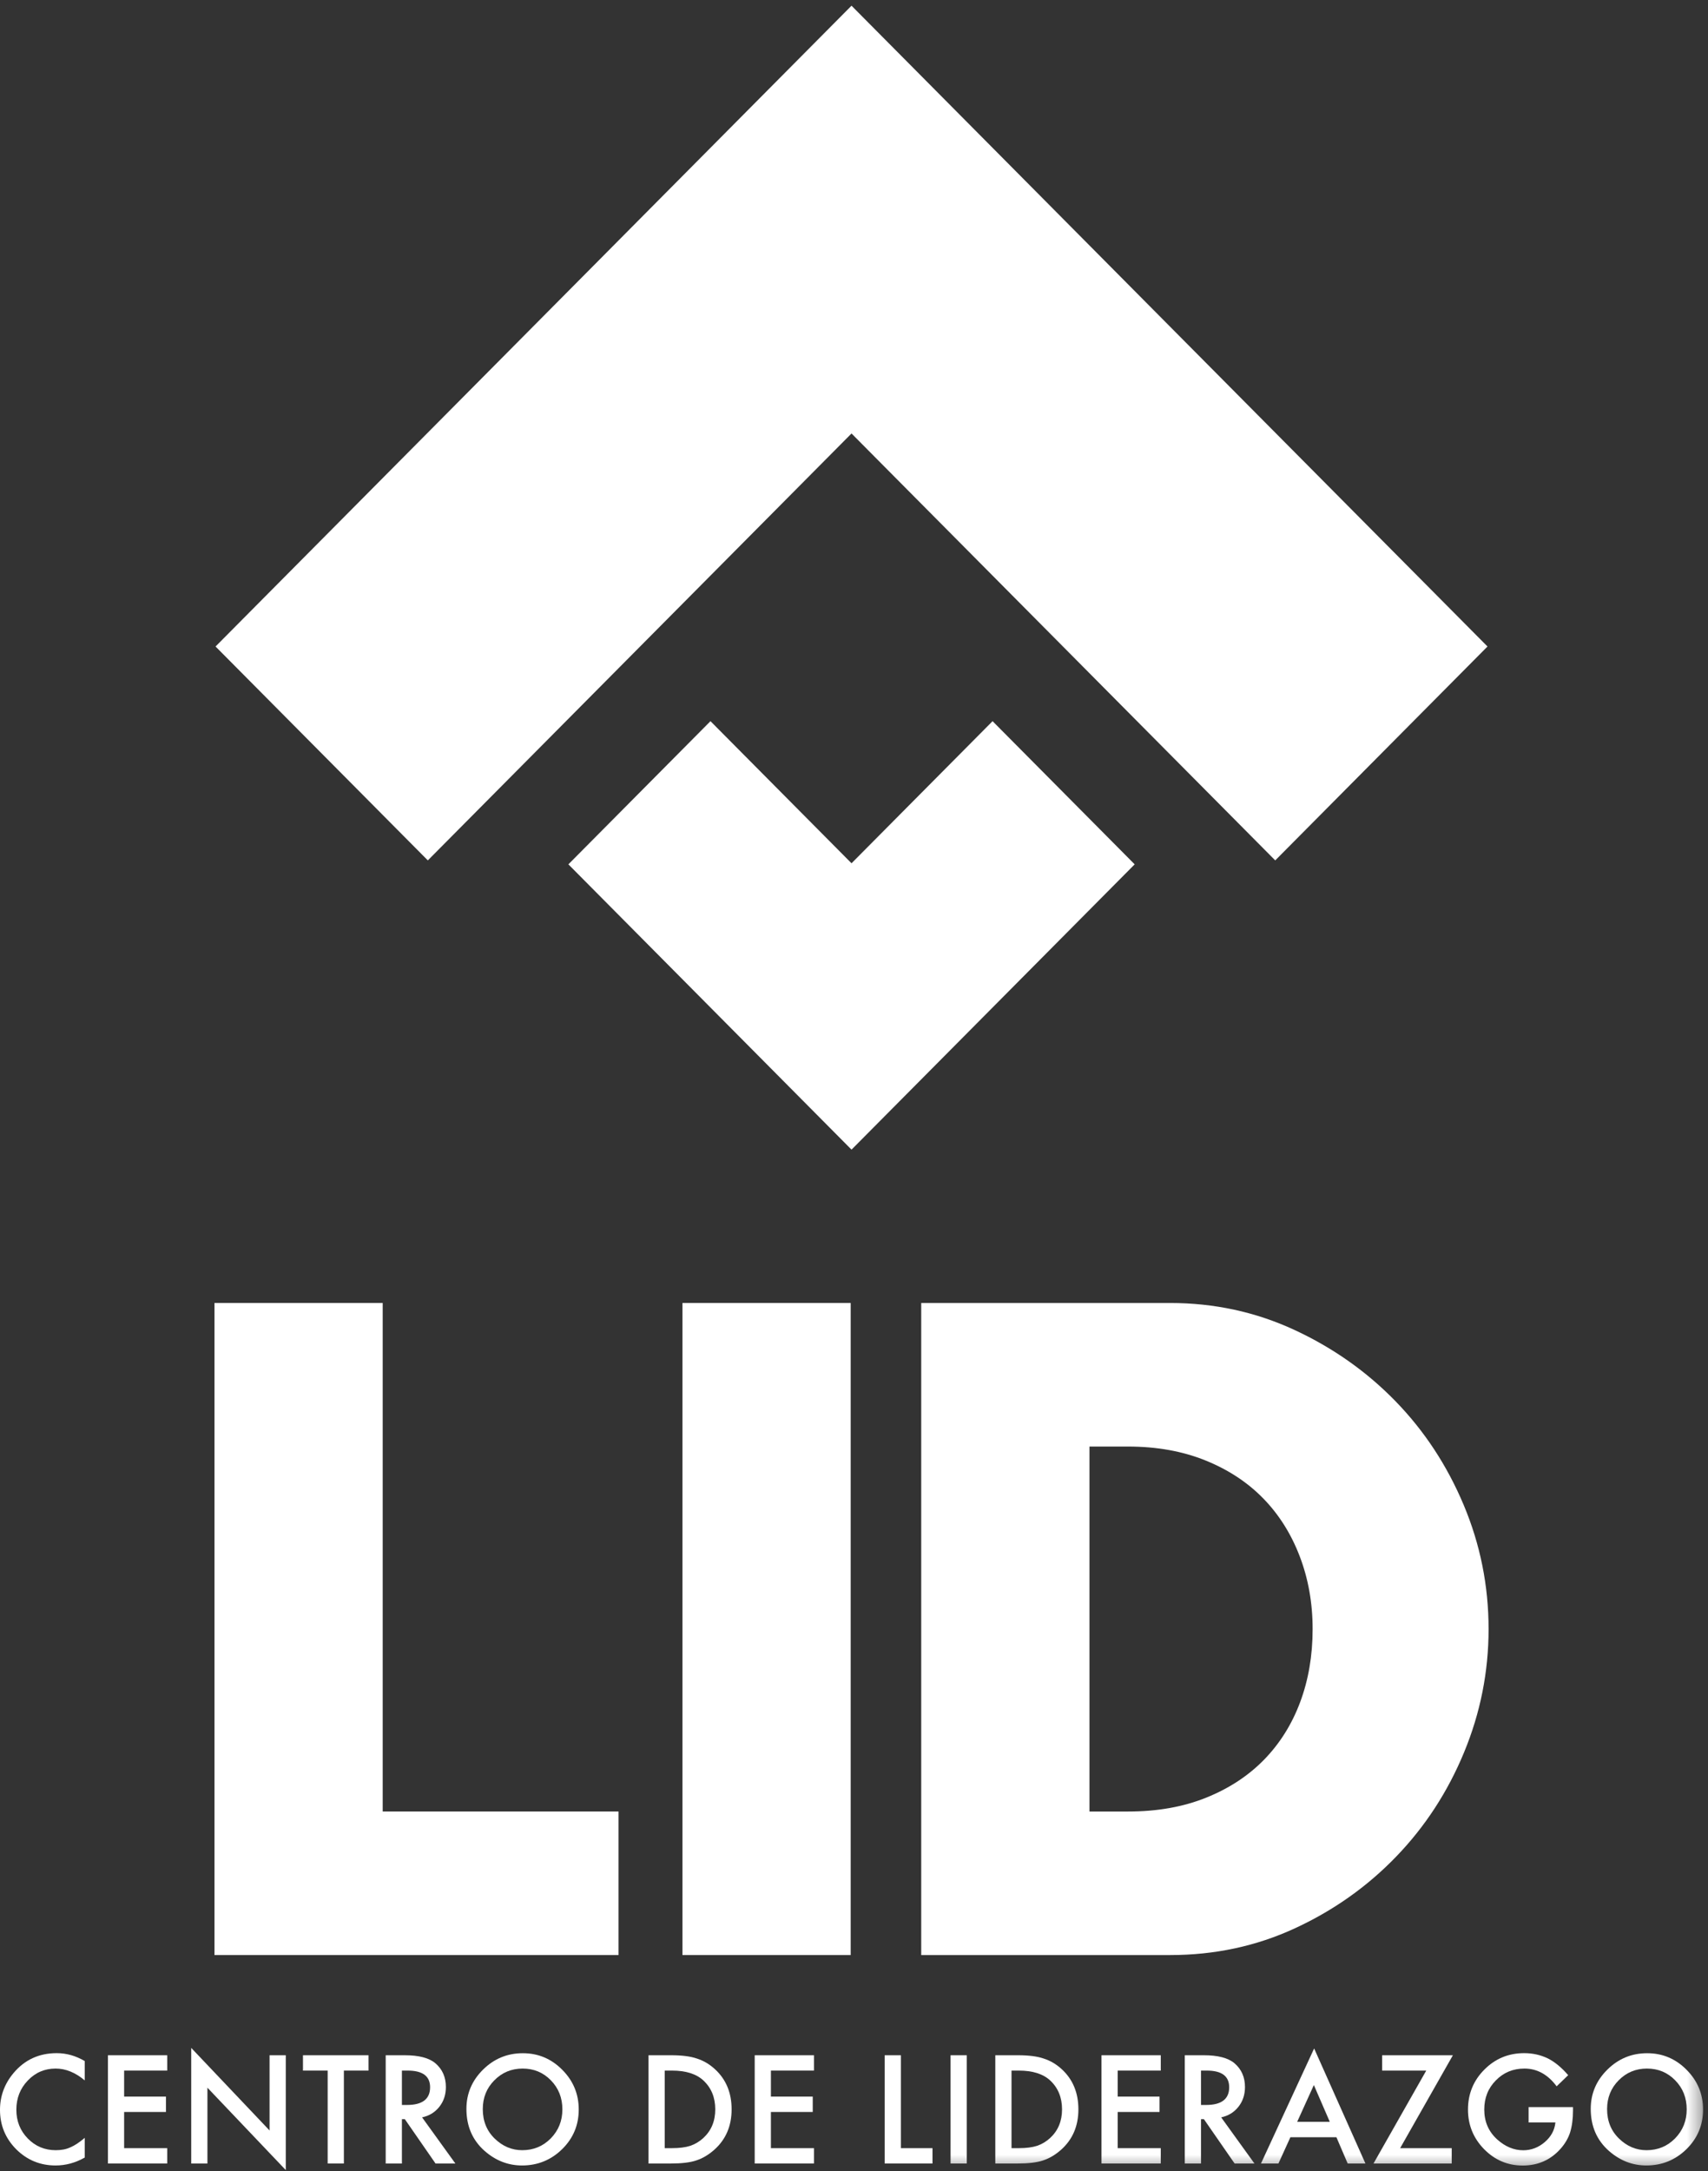 <?xml version="1.0" encoding="UTF-8"?>
<svg width="122px" height="155px" viewBox="0 0 122 155" version="1.1" xmlns="http://www.w3.org/2000/svg" xmlns:xlink="http://www.w3.org/1999/xlink">
    <rect x="0" y="0" width="122" height="155" fill="#333333" stroke="none"/>
    <!-- Generator: sketchtool 52.3 (67297) - http://www.bohemiancoding.com/sketch -->
    <title>9F22A8E9-9E23-4DAE-93BF-18AA855864A8</title>
    <desc>Created with sketchtool.</desc>
    <defs>
        <polygon id="path-1" points="0 154.593 121.647 154.593 121.647 0.076 0 0.076"></polygon>
    </defs>
    <g id="desktop" stroke="none" stroke-width="1" fill="none" fill-rule="evenodd">
        <g id="home-desktop" transform="translate(-659, -4203)">
            <g id="logos/lid" transform="translate(659, 4203)">
                <g id="Group-35">
                    <polygon id="Fill-1" fill="#FFFFFF" points="15.396 46.154 30.559 61.424 60.823 30.946 91.088 61.424 106.25 46.154 60.823 0.407"></polygon>
                    <polygon id="Fill-2" fill="#FFFFFF" points="60.823 61.63 50.749 51.485 40.599 61.706 60.823 82.073 81.048 61.706 70.898 51.485"></polygon>
                    <polygon id="Fill-3" fill="#FFFFFF" points="27.336 93.021 27.336 129.324 44.18 129.324 44.18 139.573 15.32 139.573 15.32 93.021"></polygon>
                    <polygon id="Fill-4" fill="#FFFFFF" points="48.747 139.573 60.764 139.573 60.764 93.021 48.747 93.021"></polygon>
                    <g id="Group-34" transform="translate(0, 0.331)">
                        <path d="M77.819,128.994 L80.577,128.994 C82.662,128.994 84.521,128.665 86.156,128.005 C87.791,127.348 89.17,126.442 90.295,125.29 C91.418,124.137 92.277,122.768 92.869,121.184 C93.461,119.599 93.759,117.86 93.759,115.967 C93.759,114.114 93.452,112.385 92.839,110.78 C92.226,109.175 91.357,107.796 90.233,106.644 C89.108,105.491 87.729,104.586 86.095,103.927 C84.46,103.269 82.621,102.939 80.577,102.939 L77.819,102.939 L77.819,128.994 Z M65.802,92.69 L83.582,92.69 C86.728,92.69 89.681,93.329 92.44,94.604 C95.199,95.881 97.61,97.578 99.674,99.698 C101.738,101.818 103.363,104.288 104.548,107.107 C105.734,109.927 106.327,112.879 106.327,115.967 C106.327,119.013 105.744,121.945 104.579,124.764 C103.414,127.584 101.799,130.064 99.736,132.204 C97.672,134.345 95.261,136.054 92.502,137.328 C89.743,138.605 86.769,139.242 83.582,139.242 L65.802,139.242 L65.802,92.69 Z" id="Fill-5" fill="#FFFFFF"></path>
                        <path d="M6.054,146.809 L6.054,148.191 C5.385,147.627 4.692,147.345 3.976,147.345 C3.188,147.345 2.523,147.631 1.983,148.201 C1.44,148.768 1.168,149.463 1.168,150.284 C1.168,151.094 1.44,151.779 1.983,152.336 C2.527,152.893 3.193,153.172 3.982,153.172 C4.389,153.172 4.735,153.105 5.02,152.971 C5.179,152.905 5.344,152.815 5.515,152.701 C5.685,152.588 5.865,152.451 6.054,152.291 L6.054,153.697 C5.391,154.074 4.695,154.263 3.967,154.263 C2.87,154.263 1.934,153.877 1.158,153.107 C0.386,152.329 0,151.391 0,150.293 C0,149.309 0.323,148.431 0.97,147.661 C1.765,146.716 2.793,146.244 4.056,146.244 C4.745,146.244 5.411,146.433 6.054,146.809" id="Fill-7" fill="#FFFFFF"></path>
                        <polygon id="Fill-9" fill="#FFFFFF" points="11.944 147.49 8.867 147.49 8.867 149.347 11.854 149.347 11.854 150.444 8.867 150.444 8.867 153.027 11.944 153.027 11.944 154.123 7.709 154.123 7.709 146.394 11.944 146.394"></polygon>
                        <polygon id="Fill-11" fill="#FFFFFF" points="13.658 154.123 13.658 145.869 19.255 151.765 19.255 146.394 20.413 146.394 20.413 154.593 14.816 148.711 14.816 154.123"></polygon>
                        <polygon id="Fill-13" fill="#FFFFFF" points="24.563 147.49 24.563 154.123 23.405 154.123 23.405 147.49 21.641 147.49 21.641 146.394 26.323 146.394 26.323 147.49"></polygon>
                        <path d="M28.708,149.943 L29.076,149.943 C30.172,149.943 30.721,149.521 30.721,148.677 C30.721,147.886 30.188,147.49 29.12,147.49 L28.708,147.49 L28.708,149.943 Z M30.149,150.829 L32.526,154.123 L31.109,154.123 L28.917,150.959 L28.708,150.959 L28.708,154.123 L27.55,154.123 L27.55,146.394 L28.907,146.394 C29.921,146.394 30.653,146.586 31.104,146.97 C31.601,147.397 31.849,147.961 31.849,148.662 C31.849,149.209 31.694,149.68 31.382,150.073 C31.071,150.467 30.66,150.719 30.149,150.829 Z" id="Fill-15" fill="#FFFFFF"></path>
                        <path d="M34.484,150.239 C34.484,151.093 34.769,151.795 35.338,152.346 C35.905,152.896 36.56,153.172 37.302,153.172 C38.107,153.172 38.786,152.892 39.34,152.331 C39.894,151.763 40.17,151.073 40.17,150.259 C40.17,149.434 39.896,148.744 39.35,148.186 C38.806,147.626 38.134,147.345 37.332,147.345 C36.533,147.345 35.859,147.626 35.308,148.186 C34.759,148.74 34.484,149.424 34.484,150.239 M33.316,150.223 C33.316,149.136 33.712,148.201 34.503,147.42 C35.292,146.639 36.24,146.249 37.347,146.249 C38.44,146.249 39.378,146.643 40.16,147.43 C40.945,148.218 41.338,149.164 41.338,150.268 C41.338,151.38 40.944,152.322 40.155,153.097 C39.363,153.874 38.407,154.263 37.287,154.263 C36.296,154.263 35.406,153.918 34.618,153.227 C33.75,152.463 33.316,151.462 33.316,150.223" id="Fill-17" fill="#FFFFFF"></path>
                        <path d="M47.481,153.027 L48.003,153.027 C48.523,153.027 48.955,152.972 49.3,152.862 C49.645,152.745 49.956,152.56 50.234,152.306 C50.804,151.782 51.09,151.099 51.09,150.258 C51.09,149.411 50.808,148.723 50.244,148.196 C49.738,147.726 48.99,147.49 48.003,147.49 L47.481,147.49 L47.481,153.027 Z M46.322,154.123 L46.322,146.394 L47.933,146.394 C48.705,146.394 49.315,146.471 49.762,146.625 C50.243,146.775 50.678,147.03 51.069,147.391 C51.862,148.118 52.258,149.074 52.258,150.258 C52.258,151.446 51.845,152.408 51.02,153.142 C50.605,153.509 50.171,153.764 49.718,153.908 C49.293,154.051 48.692,154.123 47.913,154.123 L46.322,154.123 Z" id="Fill-19" fill="#FFFFFF"></path>
                        <polygon id="Fill-21" fill="#FFFFFF" points="58.142 147.49 55.065 147.49 55.065 149.347 58.053 149.347 58.053 150.444 55.065 150.444 55.065 153.027 58.142 153.027 58.142 154.123 53.907 154.123 53.907 146.394 58.142 146.394"></polygon>
                        <polygon id="Fill-23" fill="#FFFFFF" points="64.349 146.394 64.349 153.027 66.606 153.027 66.606 154.123 63.191 154.123 63.191 146.394"></polygon>
                        <mask id="mask-2" fill="white">
                            <use xlink:href="#path-1"></use>
                        </mask>
                        <g id="Clip-26"></g>
                        <polygon id="Fill-25" fill="#FFFFFF" mask="url(#mask-2)" points="67.898 154.123 69.056 154.123 69.056 146.394 67.898 146.394"></polygon>
                        <path d="M72.251,153.027 L72.774,153.027 C73.294,153.027 73.726,152.972 74.071,152.862 C74.415,152.745 74.726,152.56 75.005,152.306 C75.575,151.782 75.86,151.099 75.86,150.258 C75.86,149.411 75.578,148.723 75.015,148.196 C74.508,147.726 73.761,147.49 72.774,147.49 L72.251,147.49 L72.251,153.027 Z M71.093,154.123 L71.093,146.394 L72.704,146.394 C73.476,146.394 74.086,146.471 74.533,146.625 C75.013,146.775 75.449,147.03 75.84,147.391 C76.632,148.118 77.028,149.074 77.028,150.258 C77.028,151.446 76.615,152.408 75.791,153.142 C75.376,153.509 74.942,153.764 74.489,153.908 C74.064,154.051 73.463,154.123 72.684,154.123 L71.093,154.123 Z" id="Fill-27" fill="#FFFFFF" mask="url(#mask-2)"></path>
                        <polygon id="Fill-28" fill="#FFFFFF" mask="url(#mask-2)" points="82.913 147.49 79.836 147.49 79.836 149.347 82.824 149.347 82.824 150.444 79.836 150.444 79.836 153.027 82.913 153.027 82.913 154.123 78.678 154.123 78.678 146.394 82.913 146.394"></polygon>
                        <path d="M85.786,149.943 L86.154,149.943 C87.25,149.943 87.799,149.521 87.799,148.677 C87.799,147.886 87.265,147.49 86.198,147.49 L85.786,147.49 L85.786,149.943 Z M87.227,150.829 L89.603,154.123 L88.186,154.123 L85.994,150.959 L85.786,150.959 L85.786,154.123 L84.627,154.123 L84.627,146.394 L85.985,146.394 C86.998,146.394 87.731,146.586 88.182,146.97 C88.678,147.397 88.927,147.961 88.927,148.662 C88.927,149.209 88.771,149.68 88.46,150.073 C88.148,150.467 87.738,150.719 87.227,150.829 Z" id="Fill-29" fill="#FFFFFF" mask="url(#mask-2)"></path>
                        <path d="M94.986,151.149 L93.847,148.522 L92.655,151.149 L94.986,151.149 Z M95.458,152.246 L92.172,152.246 L91.317,154.123 L90.07,154.123 L93.867,145.909 L97.531,154.123 L96.263,154.123 L95.458,152.246 Z" id="Fill-30" fill="#FFFFFF" mask="url(#mask-2)"></path>
                        <polygon id="Fill-31" fill="#FFFFFF" mask="url(#mask-2)" points="100.01 153.027 103.694 153.027 103.694 154.123 98.107 154.123 101.874 147.49 98.723 147.49 98.723 146.394 103.778 146.394"></polygon>
                        <path d="M109.186,150.098 L112.357,150.098 L112.357,150.354 C112.357,150.934 112.289,151.448 112.153,151.895 C112.021,152.31 111.797,152.696 111.482,153.056 C110.77,153.864 109.863,154.268 108.764,154.268 C107.69,154.268 106.77,153.877 106.004,153.097 C105.239,152.312 104.856,151.371 104.856,150.274 C104.856,149.152 105.246,148.201 106.025,147.42 C106.803,146.636 107.751,146.244 108.868,146.244 C109.467,146.244 110.028,146.367 110.548,146.614 C111.045,146.861 111.534,147.262 112.014,147.816 L111.189,148.612 C110.559,147.767 109.792,147.345 108.888,147.345 C108.076,147.345 107.395,147.627 106.845,148.191 C106.294,148.745 106.019,149.439 106.019,150.274 C106.019,151.135 106.326,151.844 106.939,152.401 C107.512,152.918 108.133,153.177 108.803,153.177 C109.373,153.177 109.885,152.983 110.339,152.596 C110.793,152.206 111.046,151.738 111.1,151.194 L109.186,151.194 L109.186,150.098 Z" id="Fill-32" fill="#FFFFFF" mask="url(#mask-2)"></path>
                        <path d="M114.792,150.239 C114.792,151.093 115.077,151.795 115.647,152.346 C116.214,152.896 116.868,153.172 117.61,153.172 C118.416,153.172 119.095,152.892 119.648,152.331 C120.202,151.763 120.479,151.073 120.479,150.259 C120.479,149.434 120.205,148.744 119.658,148.186 C119.115,147.626 118.442,147.345 117.64,147.345 C116.842,147.345 116.167,147.626 115.617,148.186 C115.067,148.74 114.792,149.424 114.792,150.239 M113.624,150.223 C113.624,149.136 114.02,148.201 114.812,147.42 C115.601,146.639 116.548,146.249 117.655,146.249 C118.749,146.249 119.686,146.643 120.468,147.43 C121.254,148.218 121.647,149.164 121.647,150.268 C121.647,151.38 121.252,152.322 120.464,153.097 C119.671,153.874 118.715,154.263 117.595,154.263 C116.604,154.263 115.715,153.918 114.926,153.227 C114.058,152.463 113.624,151.462 113.624,150.223" id="Fill-33" fill="#FFFFFF" mask="url(#mask-2)"></path>
                    </g>
                </g>
            </g>
        </g>
    </g>
</svg>